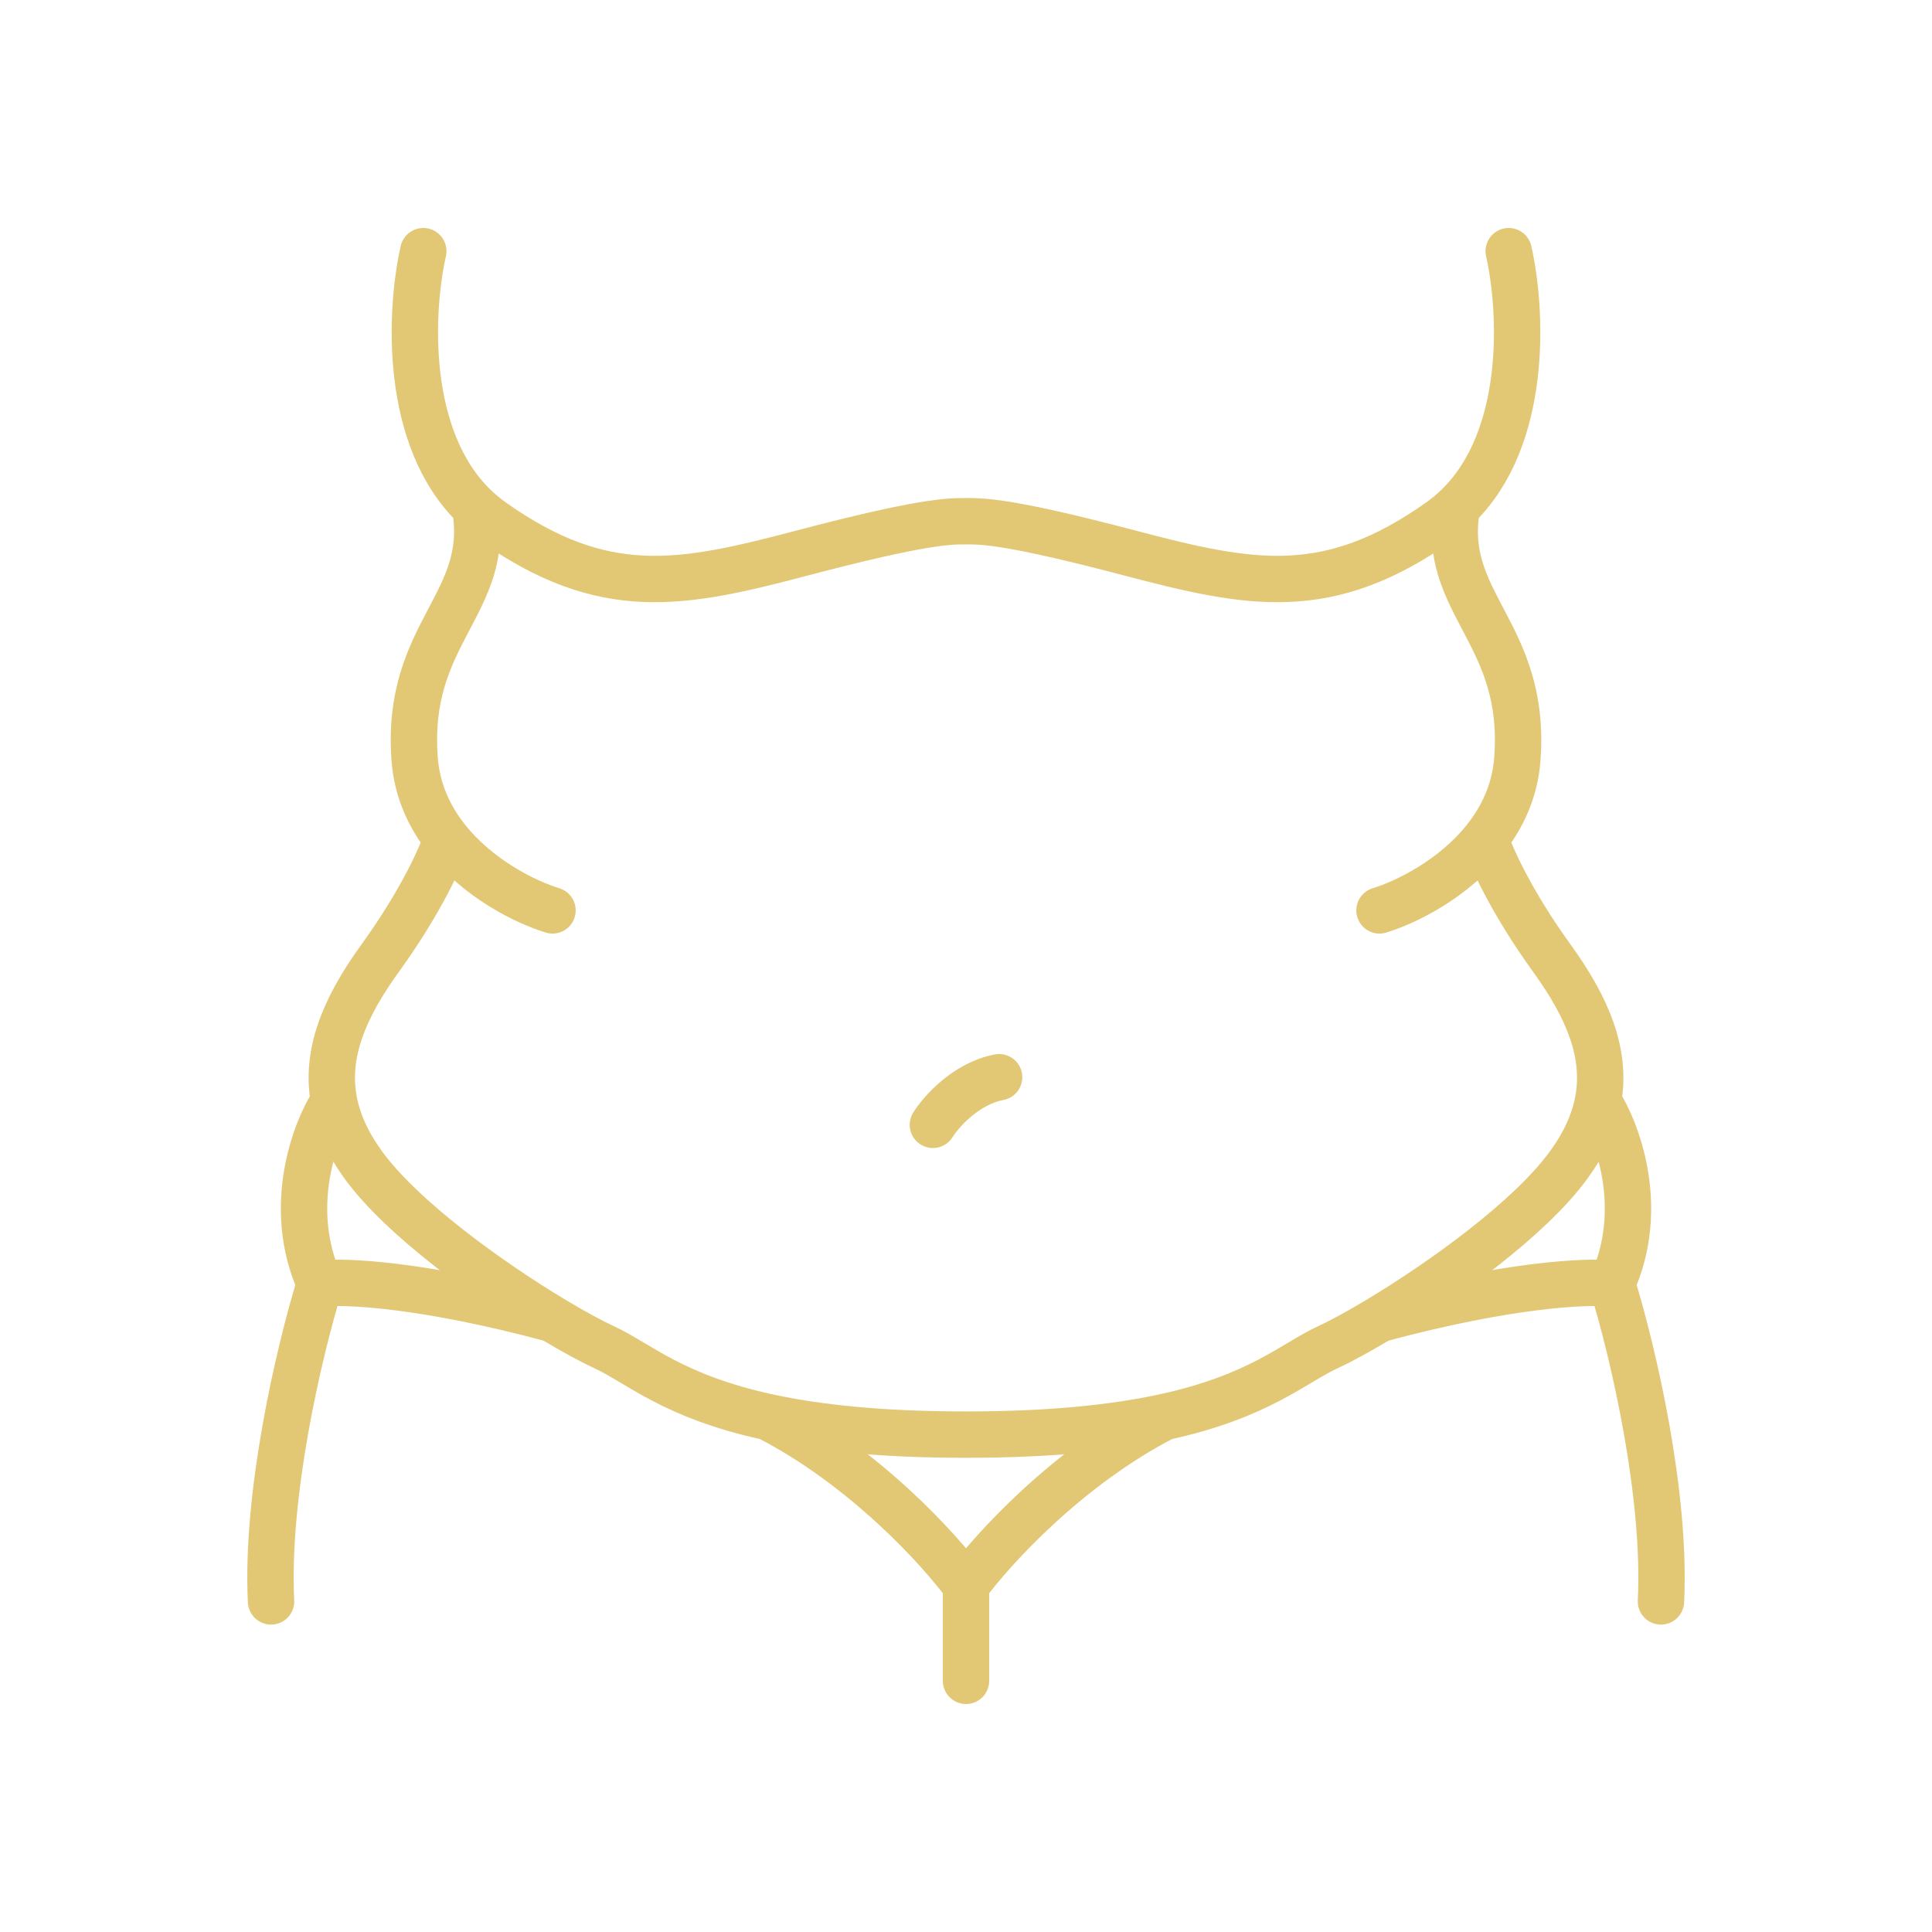<?xml version="1.0" encoding="UTF-8"?>
<svg xmlns="http://www.w3.org/2000/svg" width="100" height="100" viewBox="0 0 100 100" fill="none">
  <path d="M21.91 13C21.218 16.062 20.887 22.686 24.585 26.24M24.585 26.24C24.86 26.503 25.157 26.75 25.477 26.978C31.273 31.089 35.286 30.267 41.528 28.622C47.771 26.978 49.108 26.978 50 26.978C50.892 26.978 52.229 26.978 58.472 28.622C64.714 30.267 68.727 31.089 74.523 26.978C74.844 26.75 75.14 26.503 75.415 26.24M24.585 26.24C25.477 31.257 20.955 32.733 21.464 39.311C21.59 40.938 22.239 42.305 23.124 43.422M75.415 26.24C79.113 22.686 78.782 16.062 78.09 13M75.415 26.24C74.523 31.257 79.045 32.733 78.536 39.311C78.41 40.938 77.761 42.305 76.876 43.422M23.124 43.422C24.745 45.468 27.156 46.679 28.598 47.122M23.124 43.422C22.868 44.244 21.821 46.629 19.681 49.589C17.82 52.162 16.822 54.537 17.287 56.989M17.287 56.989C17.491 58.062 17.974 59.151 18.789 60.278C20.801 63.061 25.335 66.309 28.598 68.273M17.287 56.989C16.301 58.496 14.776 62.498 16.559 66.444M50 82.067V87M50 82.067C48.662 80.227 44.739 75.908 39.745 73.347M50 82.067C51.338 80.227 55.261 75.908 60.255 73.347M39.745 73.347C34.828 72.28 33.051 70.553 31.273 69.733C30.61 69.428 29.673 68.92 28.598 68.273M39.745 73.347C42.228 73.885 45.511 74.256 50 74.256C54.489 74.256 57.772 73.885 60.255 73.347M60.255 73.347C65.172 72.28 66.949 70.553 68.727 69.733C69.39 69.428 70.327 68.92 71.402 68.273M28.598 68.273C21.821 66.446 17.748 66.293 16.559 66.444M16.559 66.444C15.442 70.083 13.757 77.367 14.029 82.889M76.876 43.422C75.255 45.468 72.844 46.679 71.402 47.122M76.876 43.422C77.132 44.244 78.179 46.629 80.319 49.589C82.18 52.162 83.178 54.537 82.713 56.989M82.713 56.989C82.51 58.062 82.026 59.151 81.211 60.278C79.199 63.061 74.665 66.309 71.402 68.273M82.713 56.989C83.699 58.496 85.224 62.498 83.441 66.444M71.402 68.273C78.179 66.446 82.251 66.293 83.441 66.444M83.441 66.444C84.558 70.083 86.243 77.367 85.971 82.889M48.286 58.222C48.714 57.537 50 56.084 51.714 55.756" stroke="#E2C875" stroke-width="2.4" stroke-linecap="round" stroke-linejoin="round"></path>
</svg>
